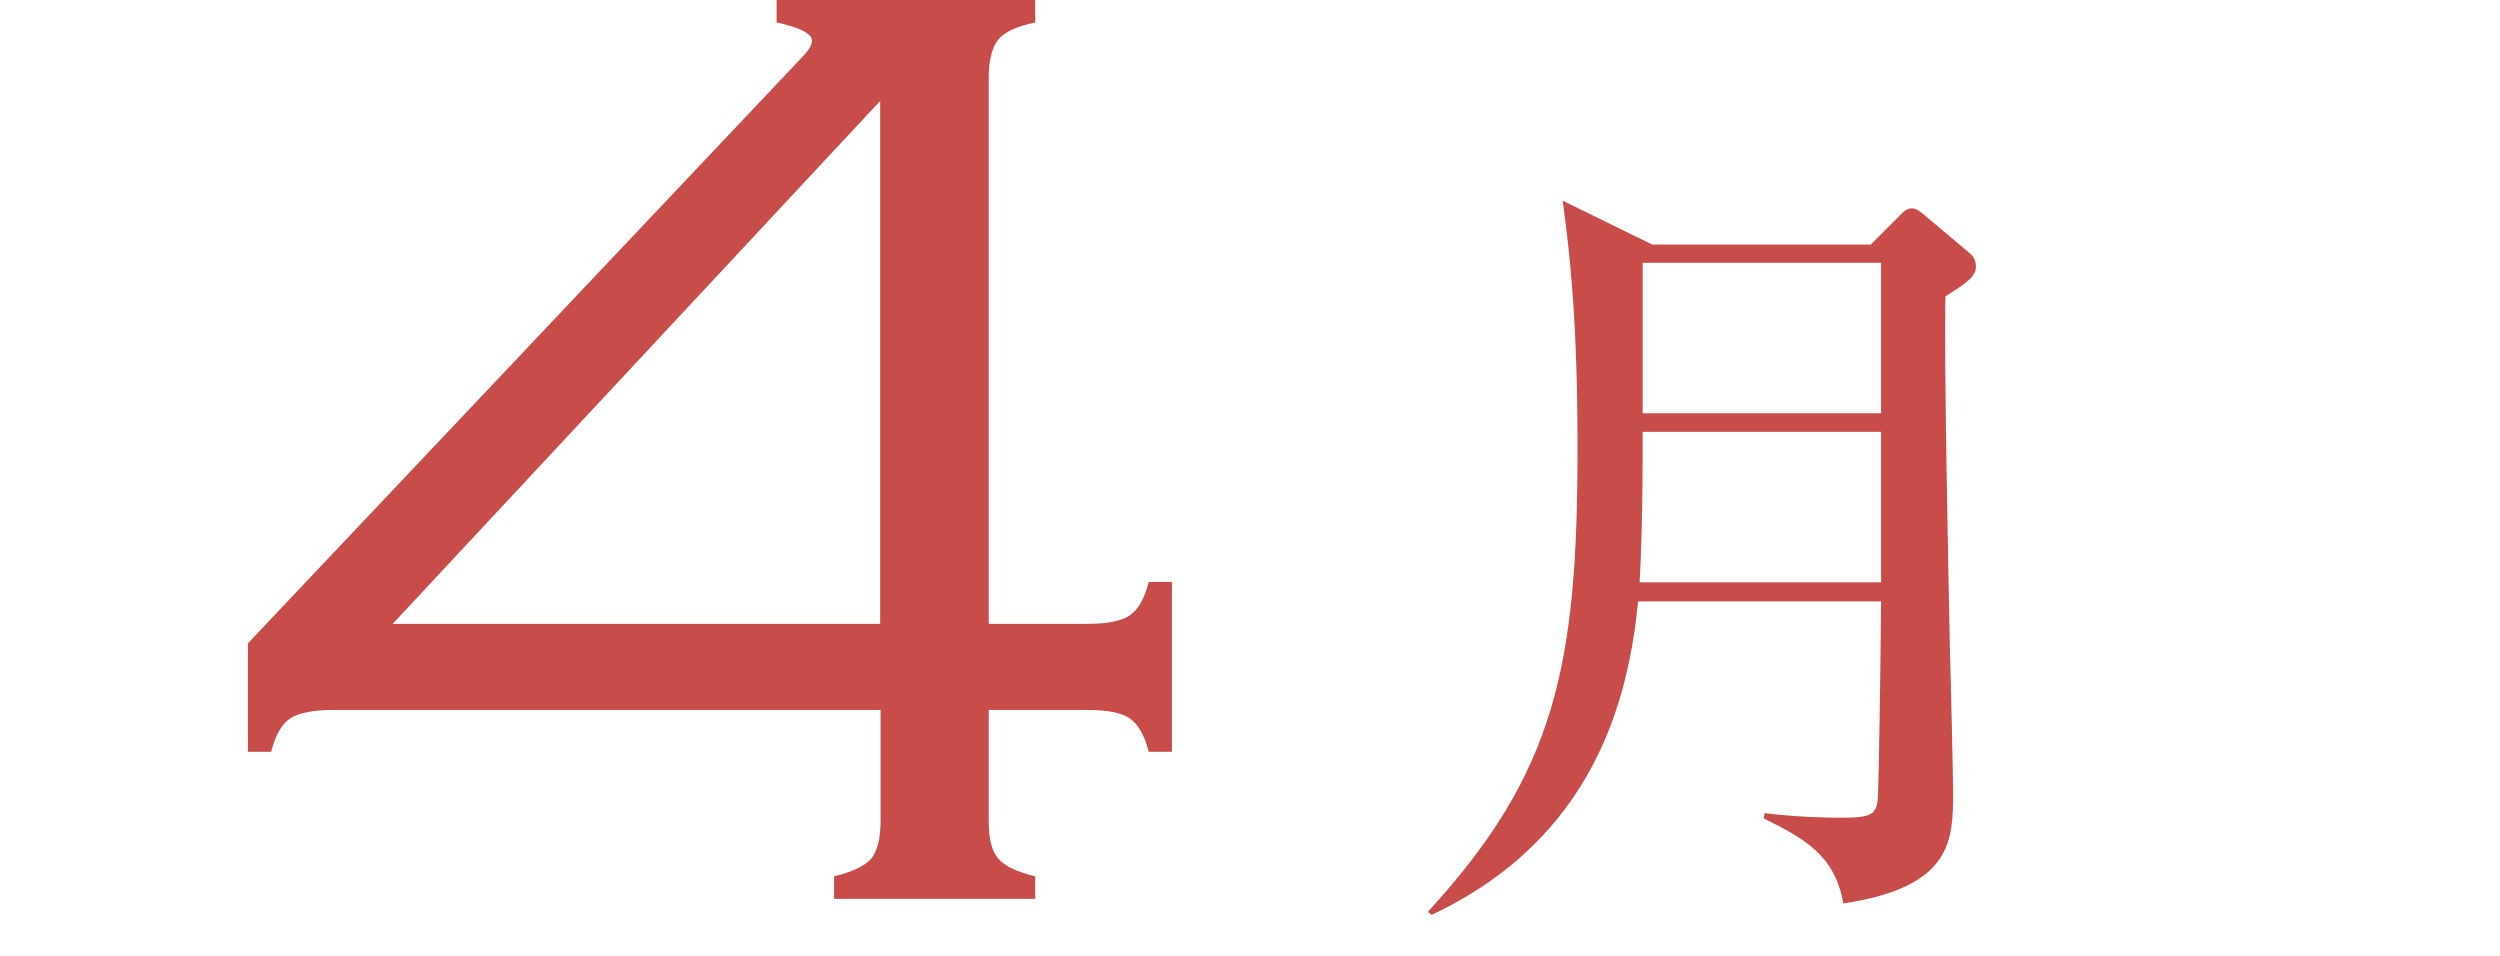 <?xml version="1.0" encoding="UTF-8"?>
<svg id="_テキスト" data-name="テキスト" xmlns="http://www.w3.org/2000/svg" viewBox="0 0 65.64 25.11">
  <defs>
    <style>
      .cls-1 {
        fill: #c84c4a;
      }
    </style>
  </defs>
  <path class="cls-1" d="m25.96,16.38h2.57c.53,0,.91-.07,1.13-.22.22-.15.39-.44.5-.88h.61v4.46h-.61c-.11-.44-.28-.73-.5-.88-.22-.15-.6-.22-1.13-.22h-2.57v2.92c0,.46.08.79.25.98.16.2.49.35.97.47v.59h-5.28v-.59c.48-.12.8-.27.97-.46.16-.19.25-.52.25-.99v-2.92h-14.37c-.53,0-.91.08-1.13.22-.22.15-.39.44-.5.88h-.61v-2.85L21.09,1.47c.15-.16.23-.29.23-.4,0-.18-.31-.35-.93-.48v-.59h6.79v.59c-.48.1-.81.25-.97.45-.16.2-.25.53-.25,1v14.34Zm-2.85,0V2.65l-12.8,13.73h12.8Z"/>
  <path class="cls-1" d="m49.13,6.41l.74-.74c.1-.1.18-.2.33-.2.1,0,.25.1.33.18l1.19,1c.1.08.16.2.16.35,0,.25-.21.41-.8.78-.04,1.8.08,7.39.12,9.45.02.47.08,3.19.08,3.56,0,1.25,0,2.5-2.88,2.93-.23-1.27-1.02-1.7-2.09-2.23l.02-.14c.78.1,1.66.12,1.94.12.9,0,1.02-.06,1.04-.63.02-.51.06-2.82.08-5.05h-6.38c-.25,2.56-1.15,6.22-5.42,8.23l-.1-.08c3.36-3.66,3.93-6.45,3.93-12.2,0-3.64-.25-5.4-.39-6.47l2.35,1.15h5.75Zm-6,4.93c0,2.29-.04,3.19-.08,3.95h6.34v-3.95h-6.26Zm0-4.44v3.95h6.26v-3.95h-6.26Z"/>
</svg>